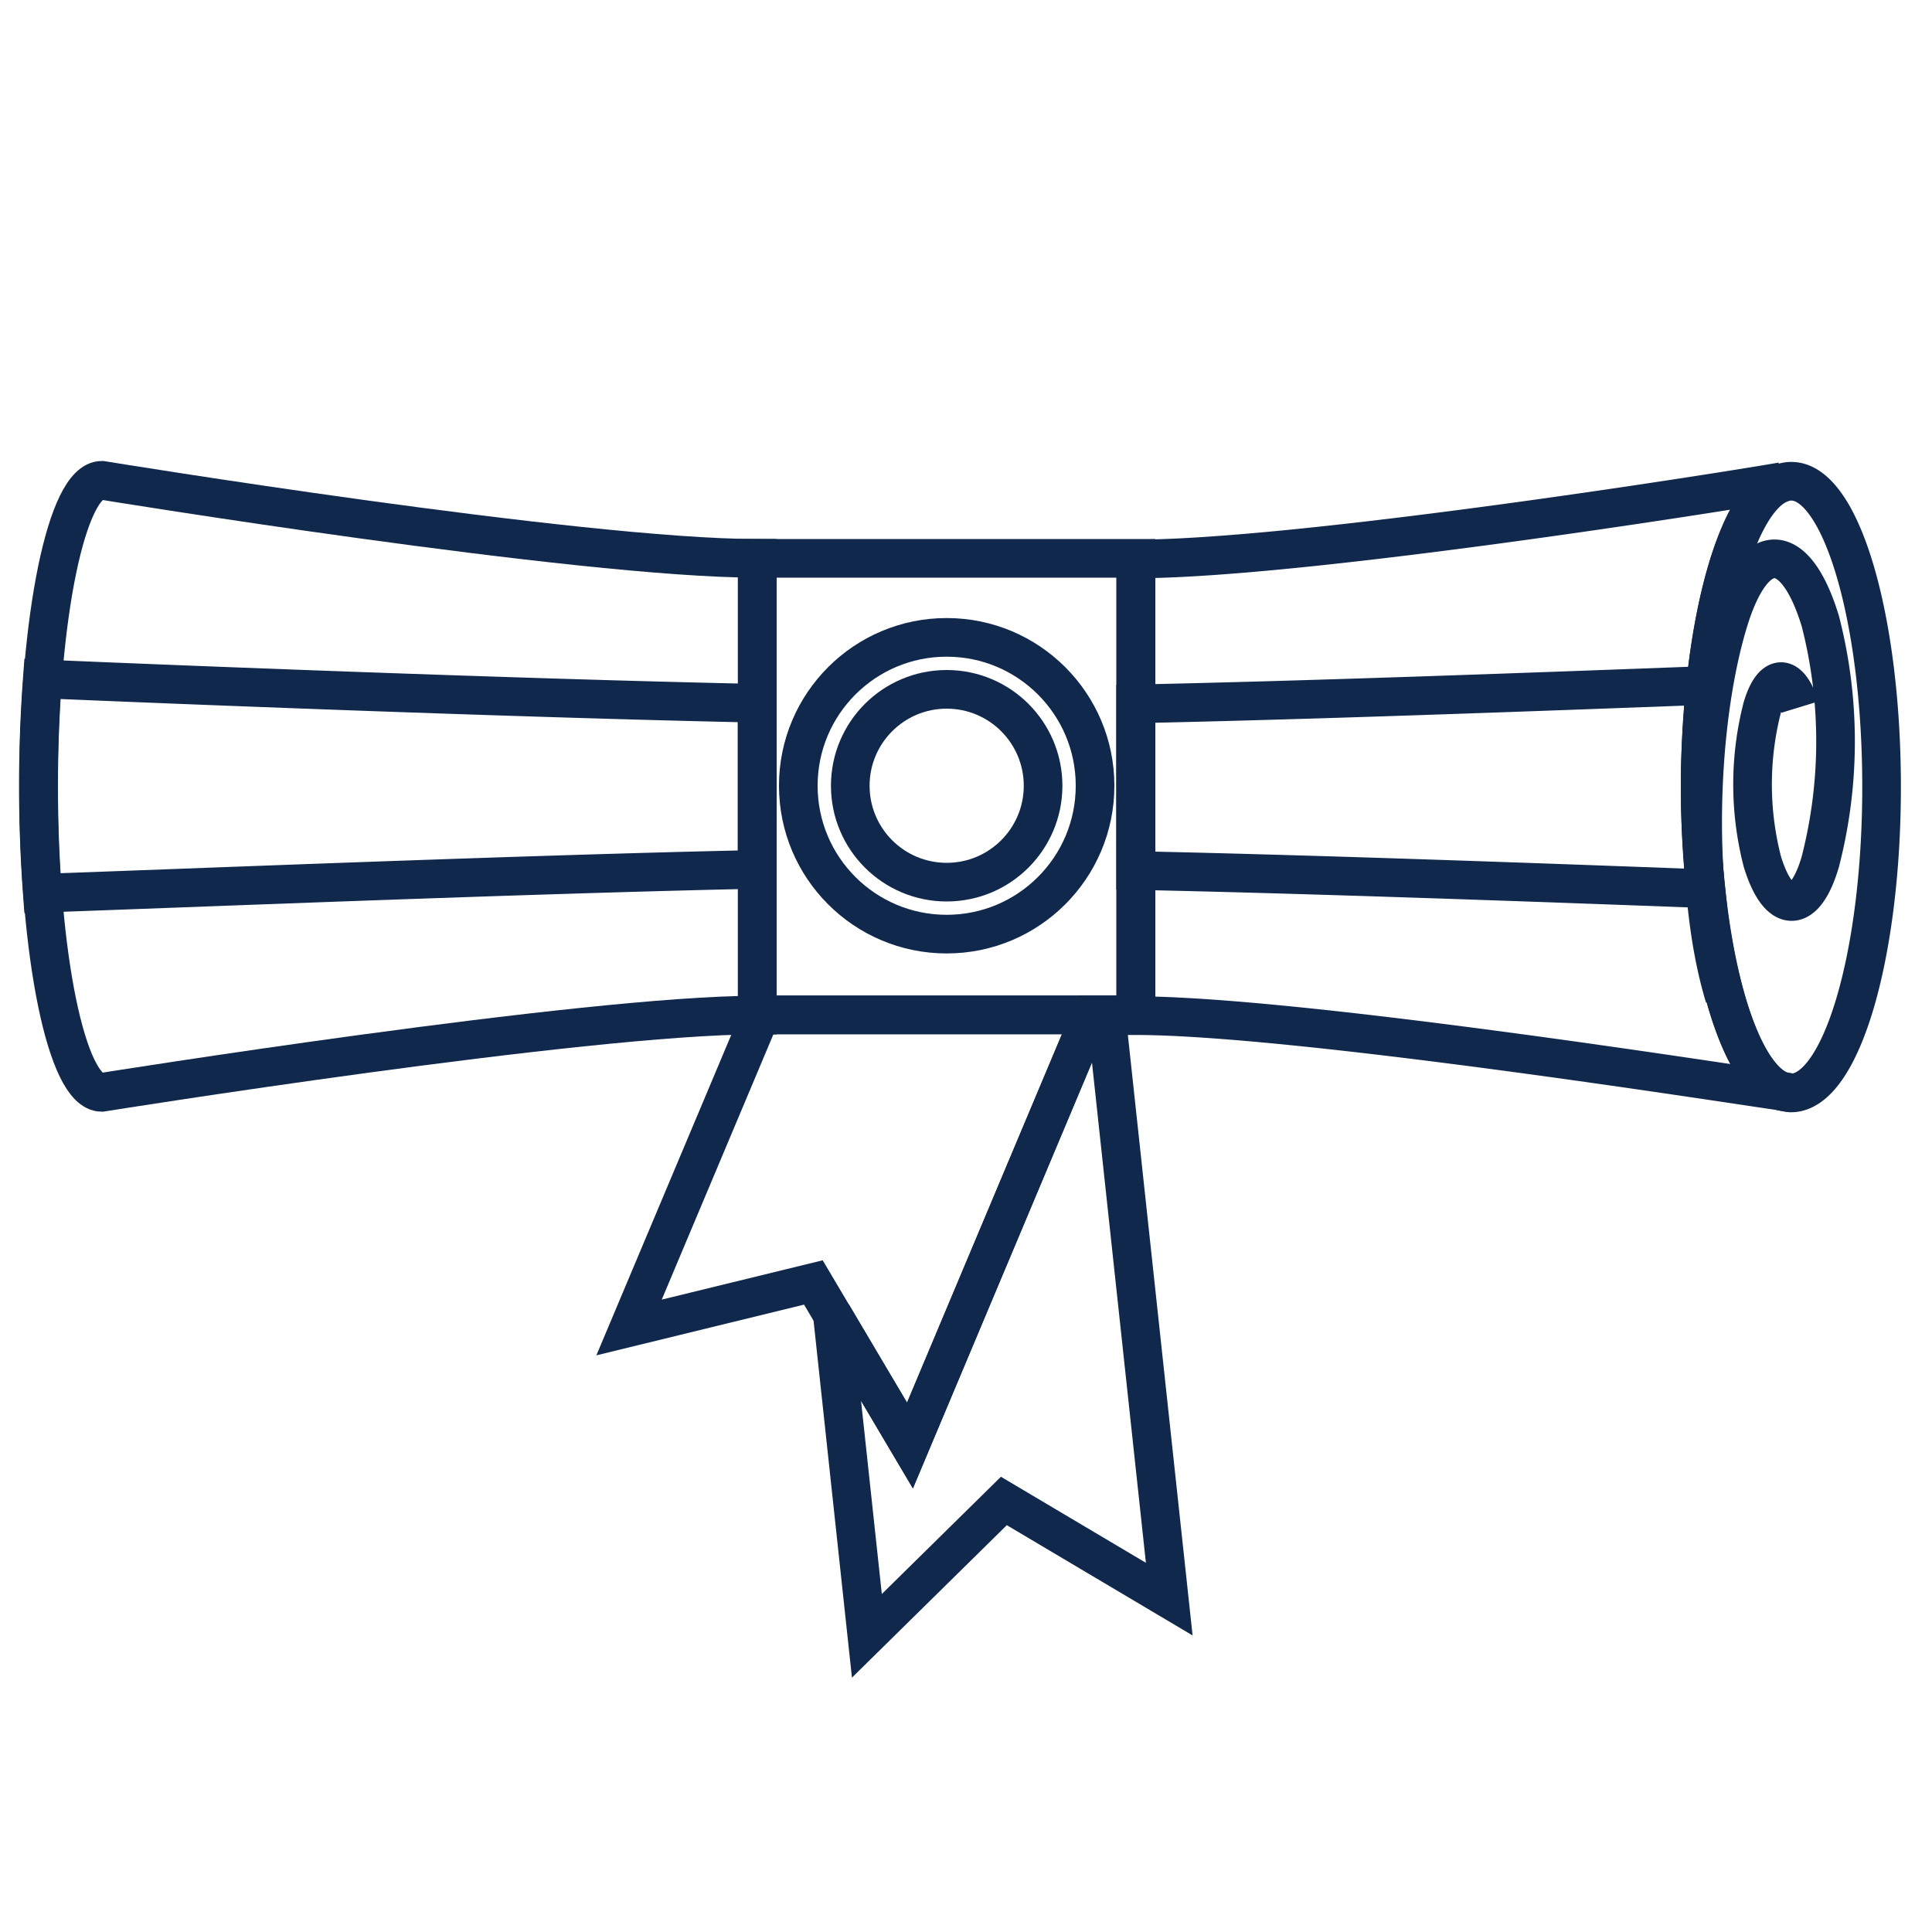 <svg id="Layer_1" data-name="Layer 1" xmlns="http://www.w3.org/2000/svg" viewBox="0 0 100 100"><defs><style>.cls-1{fill:none;stroke:#10284b;stroke-miterlimit:10;stroke-width:2px;}</style></defs><title>certificate-pms-5395</title><polyline class="cls-1" points="43.08 68.03 47.1 74.82 56.47 52.53 57.26 52.53 60.52 82.77 51.96 77.69 44.87 84.67 43.08 68.03"/><polygon class="cls-1" points="56.47 52.53 47.1 74.82 42.1 66.38 32.56 68.71 39.37 52.53 56.47 52.53"/><rect class="cls-1" x="39.2" y="28.9" width="19.6" height="23.63"/><path class="cls-1" d="M39.19,28.9V52.54c-8.93,0-33.93,4-33.93,4C3.46,56.53,2,49.44,2,40.7S3.46,24.86,5.27,24.86C5.27,24.86,30,28.9,39.19,28.9Z"/><path class="cls-1" d="M39.19,36.4V45c-12,.25-30.27,1-37,1.23a75.52,75.52,0,0,1,0-11.09C8.9,35.43,27.09,36.15,39.19,36.4Z"/><path class="cls-1" d="M92.27,56.49C88.89,56,67,52.57,58.78,52.57V28.93c8.45,0,30-3.4,33.45-4-1.83.63-3.36,4.83-3.94,10.51a51.31,51.31,0,0,0,0,10.5C88.88,51.7,90.42,55.92,92.27,56.49Z"/><path class="cls-1" d="M88,40.73A50.2,50.2,0,0,0,88.29,46c-8.52-.32-20.71-.76-29.51-.94V36.43c8.87-.18,21-.63,29.51-.95A50,50,0,0,0,88,40.73Z"/><circle class="cls-1" cx="49" cy="40.67" r="7.68"/><path class="cls-1" d="M97.39,40.73c0,8.74-2.1,15.84-4.69,15.84l-.43-.07c-1.85-.57-3.39-4.79-4-10.51a51.31,51.31,0,0,1,0-10.5C88.87,29.8,90.4,25.6,92.23,25a1.29,1.29,0,0,1,.48-.09C95.29,24.89,97.39,32,97.39,40.73Z"/><path class="cls-1" d="M92.71,56.56a1.46,1.46,0,0,1-.43-.07Z"/><circle class="cls-1" cx="49" cy="40.67" r="4.99"/><path class="cls-1" d="M93.16,36.6c-.54-1.76-1.41-1.76-1.94,0a16,16,0,0,0,0,8c.84,2.75,2.2,2.75,3,0a25,25,0,0,0,0-12.45c-1.31-4.3-3.44-4.3-4.75,0-1.64,5.37-1.85,14.08-.21,19.45"/></svg>